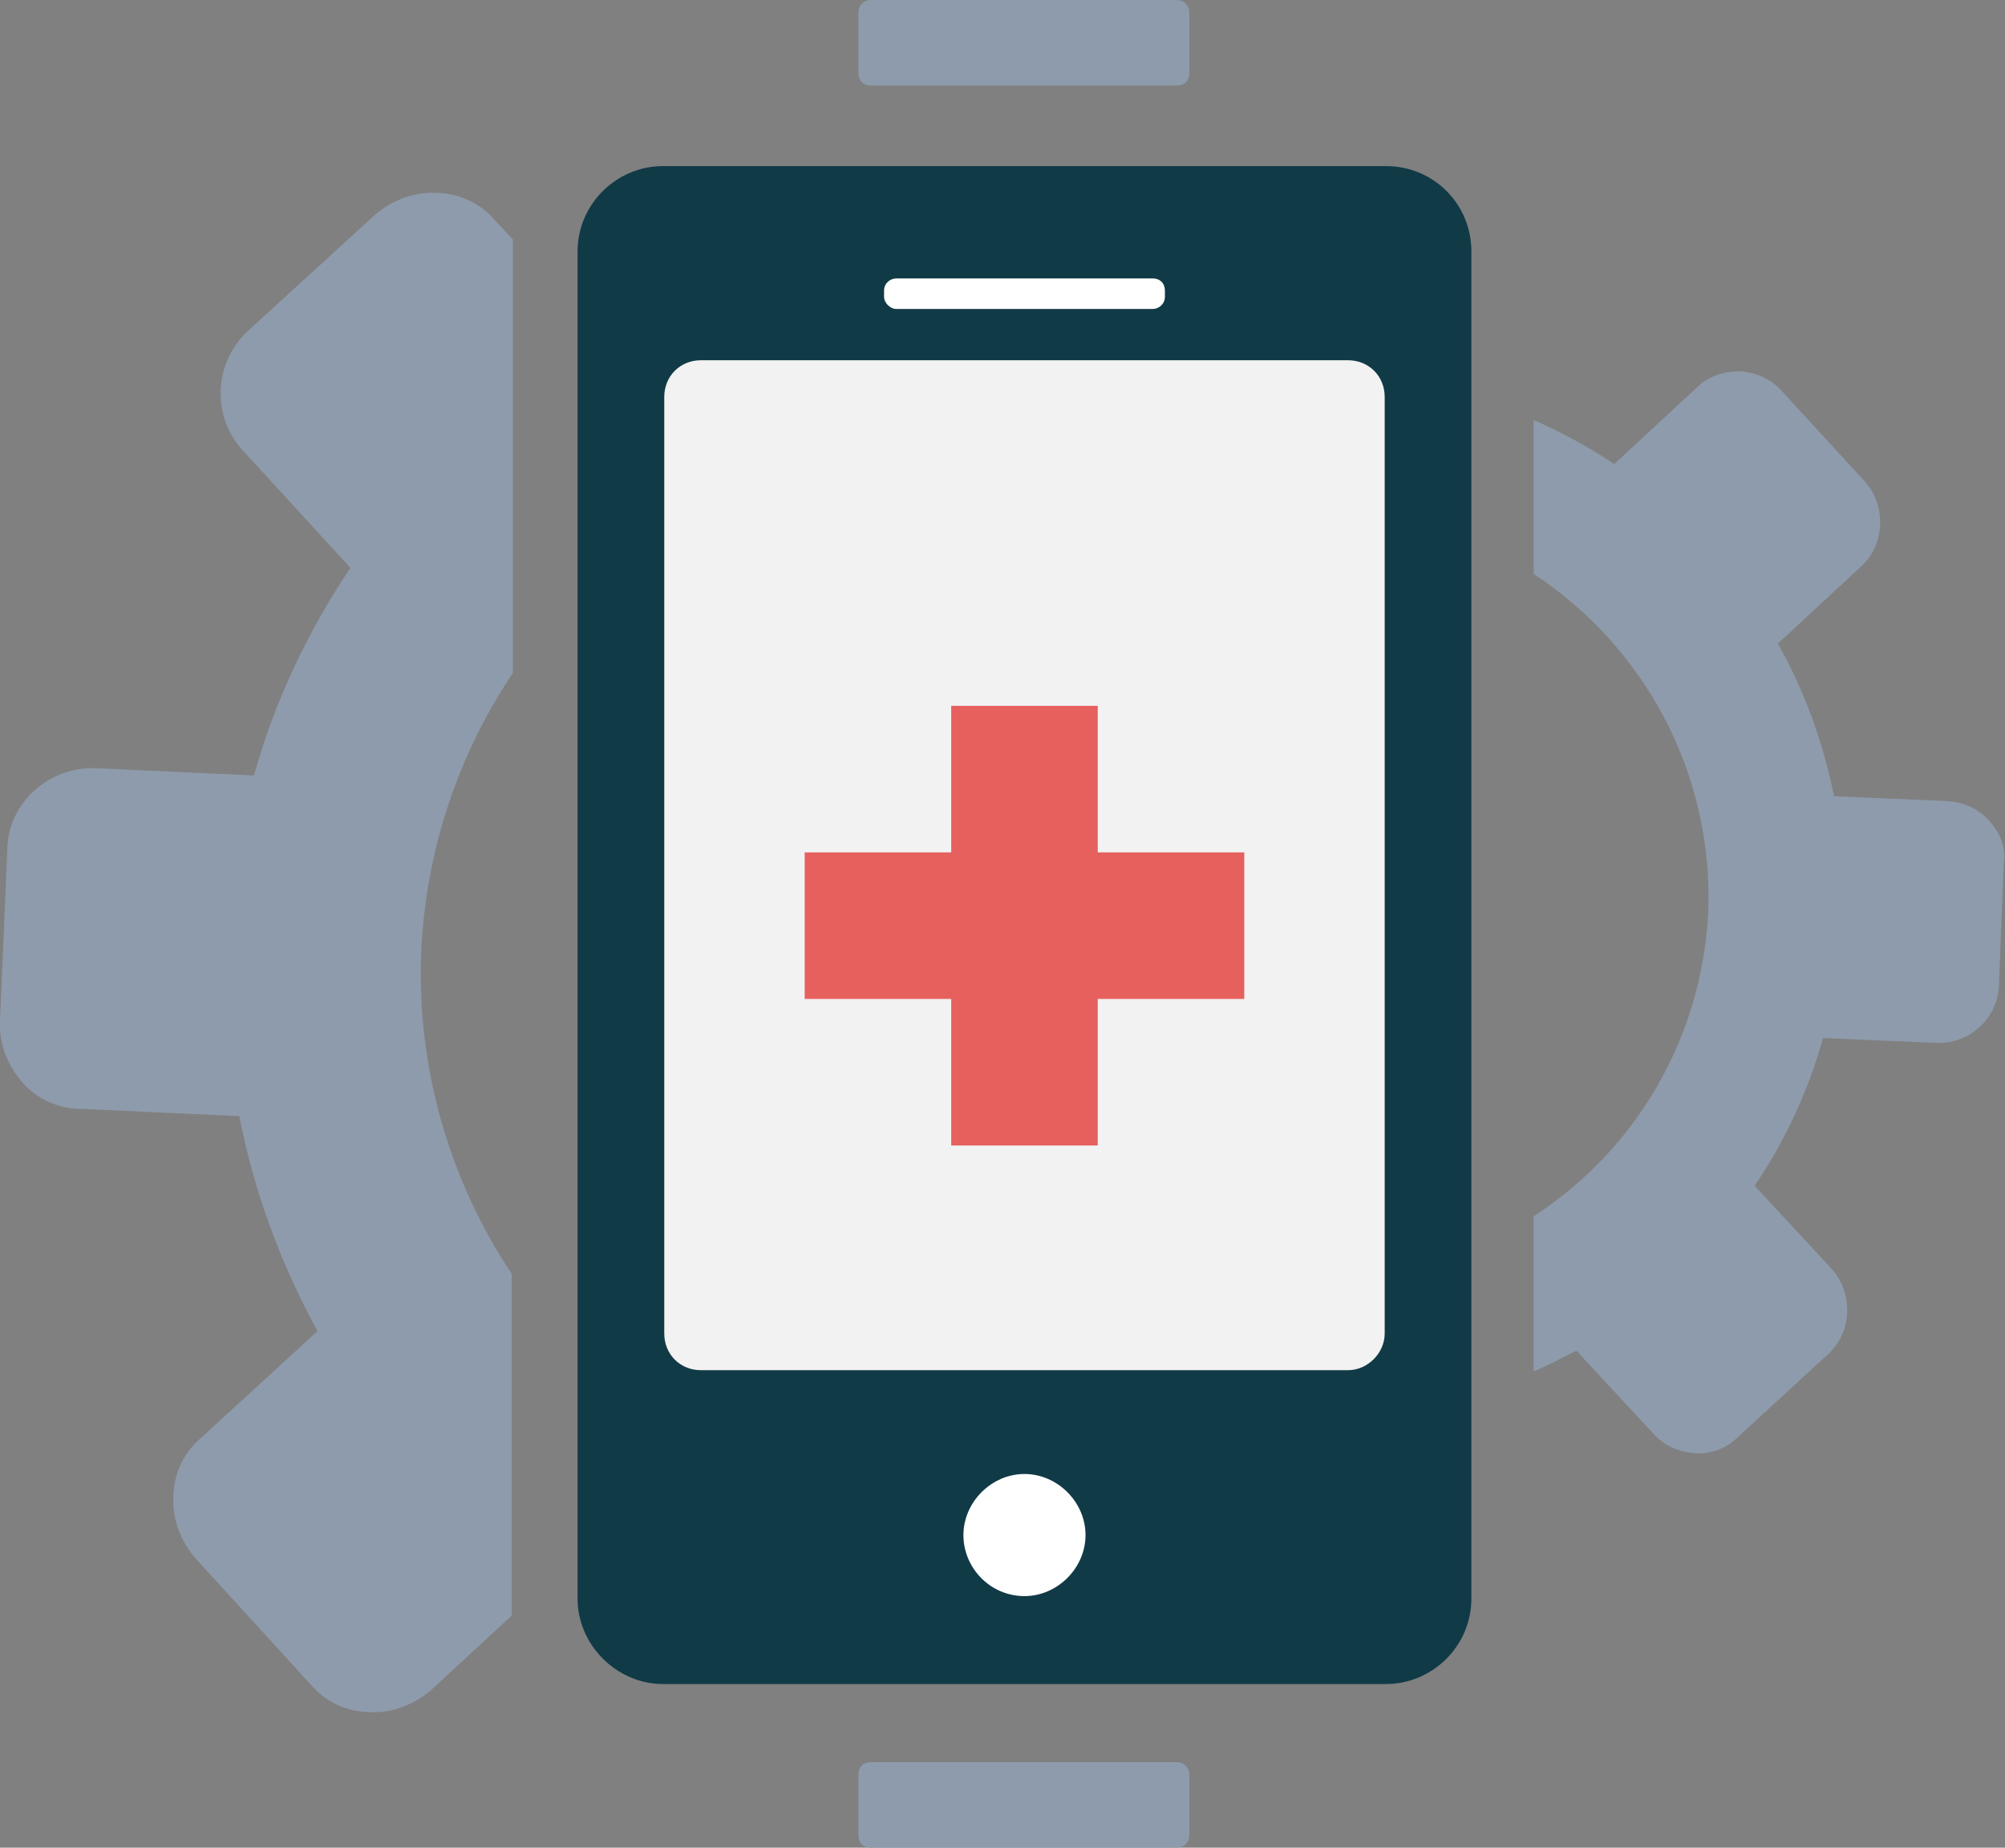 <?xml version="1.0" encoding="utf-8"?>
<!-- Generator: Adobe Illustrator 19.1.0, SVG Export Plug-In . SVG Version: 6.00 Build 0)  -->
<svg version="1.1" id="Layer_1" xmlns="http://www.w3.org/2000/svg" xmlns:xlink="http://www.w3.org/1999/xlink" x="0px" y="0px"
	 viewBox="0 0 164.2 151.3" style="enable-background:new 0 0 164.2 151.3;" xml:space="preserve">
<rect x="0" y="0" width="164.2" height="151.3" fill="#808080" stroke="none"/>
<style type="text/css">
	.st0{fill:#8E9BAC;}
	.st1{fill:#113A47;}
	.st2{fill:#F2F2F2;}
	.st3{fill:#E6605D;}
	.st4{fill:#FFFFFF;}
</style>
<path class="st0" d="M162.9,67.2c-0.9-1-2.1-1.5-3.4-1.6l-9.3-0.4c-0.9-4.4-2.4-8.6-4.6-12.5l6.8-6.3c2-1.8,2.1-5,0.3-7l-6.8-7.4
	c-0.9-1-2.1-1.5-3.4-1.6c-1.3,0-2.6,0.4-3.5,1.3l-6.8,6.3c-2.1-1.4-4.3-2.6-6.6-3.6V47c9,5.9,14.7,16.2,14.3,27.6
	c-0.5,10.5-6,19.6-14.3,25v12.7c1.2-0.5,2.3-1.1,3.5-1.7l6.3,6.8c0.9,1,2.1,1.5,3.4,1.6c1.3,0.1,2.6-0.4,3.5-1.3l7.4-6.8
	c2-1.8,2.1-5,0.3-7l-6.3-6.8c2.5-3.7,4.4-7.8,5.6-12.1l9.3,0.4c2.7,0.1,5-2,5.1-4.7l0.4-10C164.3,69.4,163.8,68.2,162.9,67.2z"/>
<path class="st0" d="M34.5,77.9c0.4-8.5,3.1-16.2,7.5-22.8V19.6L40.5,18c-1.2-1.4-3-2.2-4.8-2.2c-1.8-0.1-3.6,0.6-5,1.8l-10.4,9.5
	c-2.8,2.6-3,7-0.4,9.8l8.8,9.6c-3.5,5.2-6.2,10.9-7.9,17l-13-0.6c-3.8-0.1-7.1,2.8-7.2,6.6L0,83.6c-0.1,1.8,0.6,3.6,1.8,5
	c1.2,1.4,3,2.2,4.8,2.2l13,0.6c1.2,6.2,3.4,12.1,6.4,17.6l-9.6,8.8c-1.4,1.2-2.2,3-2.2,4.8c-0.1,1.8,0.6,3.6,1.8,5l9.5,10.4
	c1.2,1.4,3,2.2,4.8,2.2c1.8,0.1,3.6-0.6,5-1.8l6.6-6.1v-28C36.9,96.8,34.1,87.6,34.5,77.9z"/>
<g>
	<path class="st1" d="M113.5,137.9H54.3c-3.8,0-7-3.2-7-7V20.6c0-3.9,3.2-7,7-7h59.2c3.9,0,7,3.1,7,7v110.3
		C120.5,134.8,117.3,137.9,113.5,137.9z"/>
	<path class="st2" d="M110.4,112.2h-53c-1.7,0-3-1.3-3-3V32.5c0-1.7,1.3-3,3-3h53c1.7,0,3,1.3,3,3v76.7
		C113.4,110.8,112,112.2,110.4,112.2z"/>
	<g>
		<rect x="65.9" y="69.8" class="st3" width="36" height="12"/>
		<rect x="77.9" y="57.8" class="st3" width="12" height="36"/>
	</g>
</g>
<path class="st0" d="M96.4,7H71.3c-0.6,0-1-0.4-1-1V1c0-0.5,0.4-1,1-1l25.1,0c0.5,0,1,0.4,1,1v5C97.4,6.6,97,7,96.4,7z"/>
<path class="st0" d="M96.4,151.3H71.3c-0.6,0-1-0.4-1-1v-5c0-0.6,0.4-1,1-1h25.1c0.5,0,1,0.4,1,1v5C97.4,150.8,97,151.3,96.4,151.3z
	"/>
<path class="st4" d="M94.4,25.3h-21c-0.5,0-1-0.5-1-1v-0.5c0-0.6,0.5-1,1-1h21c0.6,0,1,0.4,1,1v0.5C95.4,24.9,94.9,25.3,94.4,25.3z"
	/>
<path class="st4" d="M83.9,130.7L83.9,130.7c-2.8,0-5-2.3-5-5v0c0-2.7,2.3-5,5-5h0c2.7,0,5,2.3,5,5v0
	C88.9,128.4,86.6,130.7,83.9,130.7z"/>
<g>
</g>
<g>
</g>
<g>
</g>
<g>
</g>
<g>
</g>
<g>
</g>
<g>
</g>
<g>
</g>
<g>
</g>
<g>
</g>
<g>
</g>
<g>
</g>
<g>
</g>
<g>
</g>
<g>
</g>
</svg>
